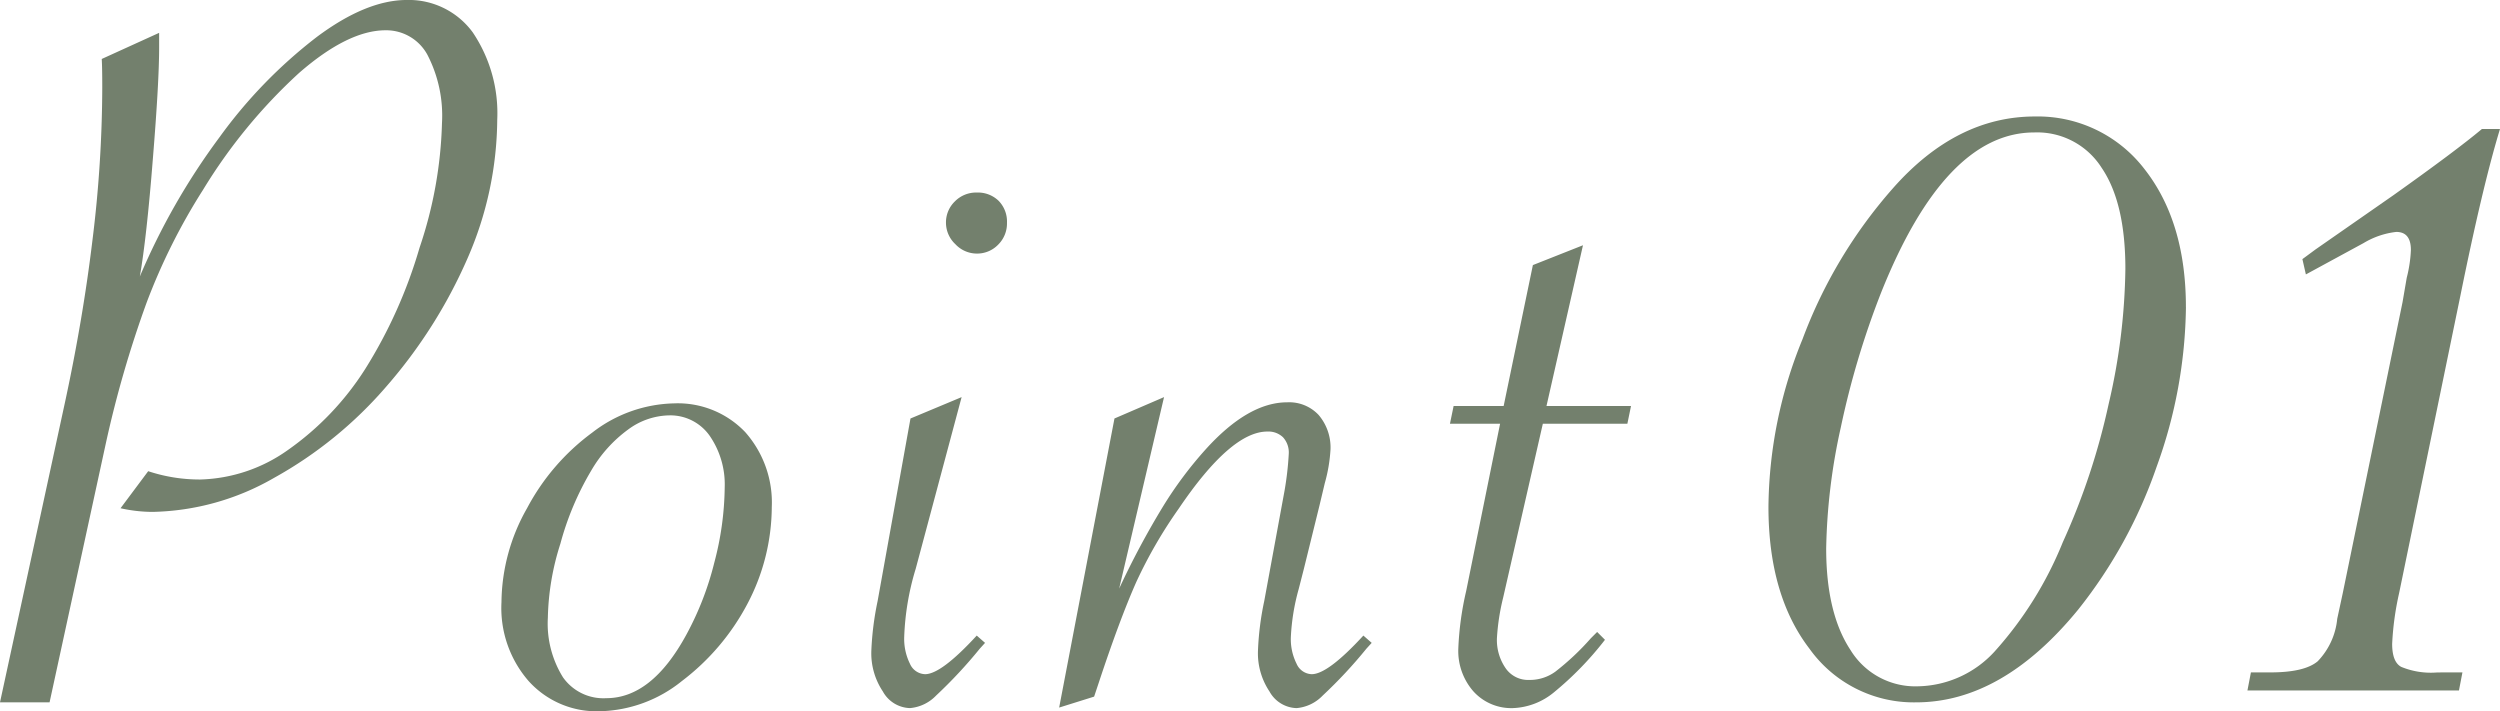 <svg xmlns="http://www.w3.org/2000/svg" width="210.54" height="59.897" viewBox="0 0 210.54 59.897">
  <g id="グループ_2499" data-name="グループ 2499" transform="translate(-3.068 -2894.141)">
    <path id="パス_752" data-name="パス 752" d="M30.059-35.508q0-5.566-1.992-8.5a6.43,6.43,0,0,0-5.684-2.988q-7.5,0-12.891,13.477a71.383,71.383,0,0,0-3.4,11.367,50.547,50.547,0,0,0-1.23,10.2Q4.863-6.5,6.914-3.4A6.4,6.4,0,0,0,12.6-.352a8.959,8.959,0,0,0,6.445-2.93,31.206,31.206,0,0,0,5.742-9.2,57.527,57.527,0,0,0,3.867-11.66A52.383,52.383,0,0,0,30.059-35.508Zm5.1,3.223A40.607,40.607,0,0,1,32.7-18.867,40.451,40.451,0,0,1,26.074-6.8Q19.687,1,12.422,1A10.788,10.788,0,0,1,3.457-3.516Q0-8.027,0-15.469A38,38,0,0,1,2.871-29.59,40.65,40.65,0,0,1,10.488-42.3Q15.82-48.34,22.441-48.34a11.323,11.323,0,0,1,9.2,4.395Q35.156-39.492,35.156-32.285ZM58.444-1.523,58.151,0H40.338l.293-1.523h1.641q2.871,0,3.984-.937A5.974,5.974,0,0,0,47.9-6.035L48.366-8.2,53.4-32.7l.352-2.051a11.284,11.284,0,0,0,.352-2.344q0-1.523-1.23-1.523a6.818,6.818,0,0,0-2.754.938L45.26-35.039l-.293-1.289,1.113-.82,6.563-4.57q5.273-3.75,7.441-5.566h1.523q-1.465,4.8-3.34,14.063L53.112-8.2a24.6,24.6,0,0,0-.586,4.277q0,1.523.762,1.934a6.564,6.564,0,0,0,3.047.469Z" transform="translate(152 2952.291)" fill="#73806d"/>
    <path id="パス_751" data-name="パス 751" d="M-63.758,0h-4.175l5.493-25.356q1.494-6.943,2.285-13.491a106.384,106.384,0,0,0,.835-12.92q0-1.714-.044-2.417l4.834-2.2v1.23q0,2.9-.527,9.36-.527,6.68-1.1,9.932a56.736,56.736,0,0,1,6.68-11.689,40.717,40.717,0,0,1,8.218-8.481q4.175-3.12,7.6-3.12a6.669,6.669,0,0,1,5.537,2.725,12.178,12.178,0,0,1,2.065,7.383,29.584,29.584,0,0,1-2.5,11.646,41.865,41.865,0,0,1-6.812,10.767A34.677,34.677,0,0,1-44.861-18.9,21.279,21.279,0,0,1-55.1-16.04a12.552,12.552,0,0,1-2.681-.308l2.329-3.12a13.8,13.8,0,0,0,4.395.7,13.318,13.318,0,0,0,7.339-2.461,24.14,24.14,0,0,0,6.548-6.855,40.475,40.475,0,0,0,4.57-10.2,35.483,35.483,0,0,0,1.89-10.5,11.136,11.136,0,0,0-1.23-5.757A3.943,3.943,0,0,0-35.457-56.6q-3.164,0-7.295,3.6a45.081,45.081,0,0,0-8.086,9.844,51.3,51.3,0,0,0-4.746,9.492,92.681,92.681,0,0,0-3.428,11.821ZM-6.9-18.105A7.215,7.215,0,0,0-8.17-22.456a4.046,4.046,0,0,0-3.34-1.714,5.975,5.975,0,0,0-3.516,1.187,11.325,11.325,0,0,0-3.12,3.472,24.451,24.451,0,0,0-2.593,6.152,21.717,21.717,0,0,0-1.055,6.24,8.562,8.562,0,0,0,1.274,5.01A4.163,4.163,0,0,0-16.871-.352q3.823,0,6.724-5.317a25.513,25.513,0,0,0,2.373-6.108A25.61,25.61,0,0,0-6.9-18.105ZM-25.7-8.437a16.245,16.245,0,0,1,2.153-7.91,18.825,18.825,0,0,1,5.493-6.372,11.628,11.628,0,0,1,6.9-2.461,7.847,7.847,0,0,1,5.977,2.417,8.936,8.936,0,0,1,2.241,6.328A17.623,17.623,0,0,1-5.006-8.262,19.628,19.628,0,0,1-10.5-1.8,11.378,11.378,0,0,1-17.4.747,7.7,7.7,0,0,1-23.419-1.8,9.366,9.366,0,0,1-25.7-8.437ZM8.745-23.906l4.307-1.8L9.185-11.25a22.224,22.224,0,0,0-.967,5.713A4.723,4.723,0,0,0,8.7-3.252a1.439,1.439,0,0,0,1.274.879q1.362,0,4.351-3.252l.7.615-.439.483A39.33,39.33,0,0,1,10.9-.571,3.454,3.454,0,0,1,8.7.483,2.689,2.689,0,0,1,6.416-.923a5.778,5.778,0,0,1-.967-3.428,25.146,25.146,0,0,1,.527-4.175Zm5.581-19.028a2.5,2.5,0,0,1,1.846.7,2.5,2.5,0,0,1,.7,1.846,2.507,2.507,0,0,1-.747,1.846,2.455,2.455,0,0,1-1.8.747,2.482,2.482,0,0,1-1.8-.791,2.482,2.482,0,0,1-.791-1.8,2.455,2.455,0,0,1,.747-1.8A2.507,2.507,0,0,1,14.326-42.935ZM24.21-.483,21.266.439l4.658-24.346,4.175-1.8L26.32-9.58a69.335,69.335,0,0,1,3.669-6.877,32.873,32.873,0,0,1,3.582-4.812q3.6-4,6.9-4a3.4,3.4,0,0,1,2.637,1.055,4.216,4.216,0,0,1,1.011,2.9,13.2,13.2,0,0,1-.483,2.856l-.439,1.846L41.876-11.25l-.439,1.714a18.116,18.116,0,0,0-.659,4.043,4.618,4.618,0,0,0,.483,2.241,1.439,1.439,0,0,0,1.274.879q1.362,0,4.351-3.252l.7.615-.439.483A39.33,39.33,0,0,1,43.458-.571a3.454,3.454,0,0,1-2.2,1.055A2.689,2.689,0,0,1,38.976-.923a5.778,5.778,0,0,1-.967-3.428,24.453,24.453,0,0,1,.527-4.175l1.714-9.316a26.363,26.363,0,0,0,.352-3.076,1.9,1.9,0,0,0-.483-1.406,1.781,1.781,0,0,0-1.318-.483q-3.076,0-7.471,6.5a39.119,39.119,0,0,0-3.56,6.152Q26.364-6.987,24.606-1.67ZM69.119-23.467H62L58.66-8.833a18.728,18.728,0,0,0-.527,3.428,4.173,4.173,0,0,0,.747,2.549,2.3,2.3,0,0,0,1.978.967,3.642,3.642,0,0,0,2.2-.7,21.629,21.629,0,0,0,2.988-2.812l.527-.527.659.659A27.3,27.3,0,0,1,62.923-.835,5.744,5.744,0,0,1,59.495.483a4.294,4.294,0,0,1-3.34-1.406,5.16,5.16,0,0,1-1.274-3.6A25.75,25.75,0,0,1,55.54-9.36L58.4-23.467H54.178l.308-1.494H58.7l2.461-11.865,4.219-1.67L62.307-24.961h7.119Z" transform="translate(71 2953.291)" fill="#73806d"/>
  </g>
</svg>
